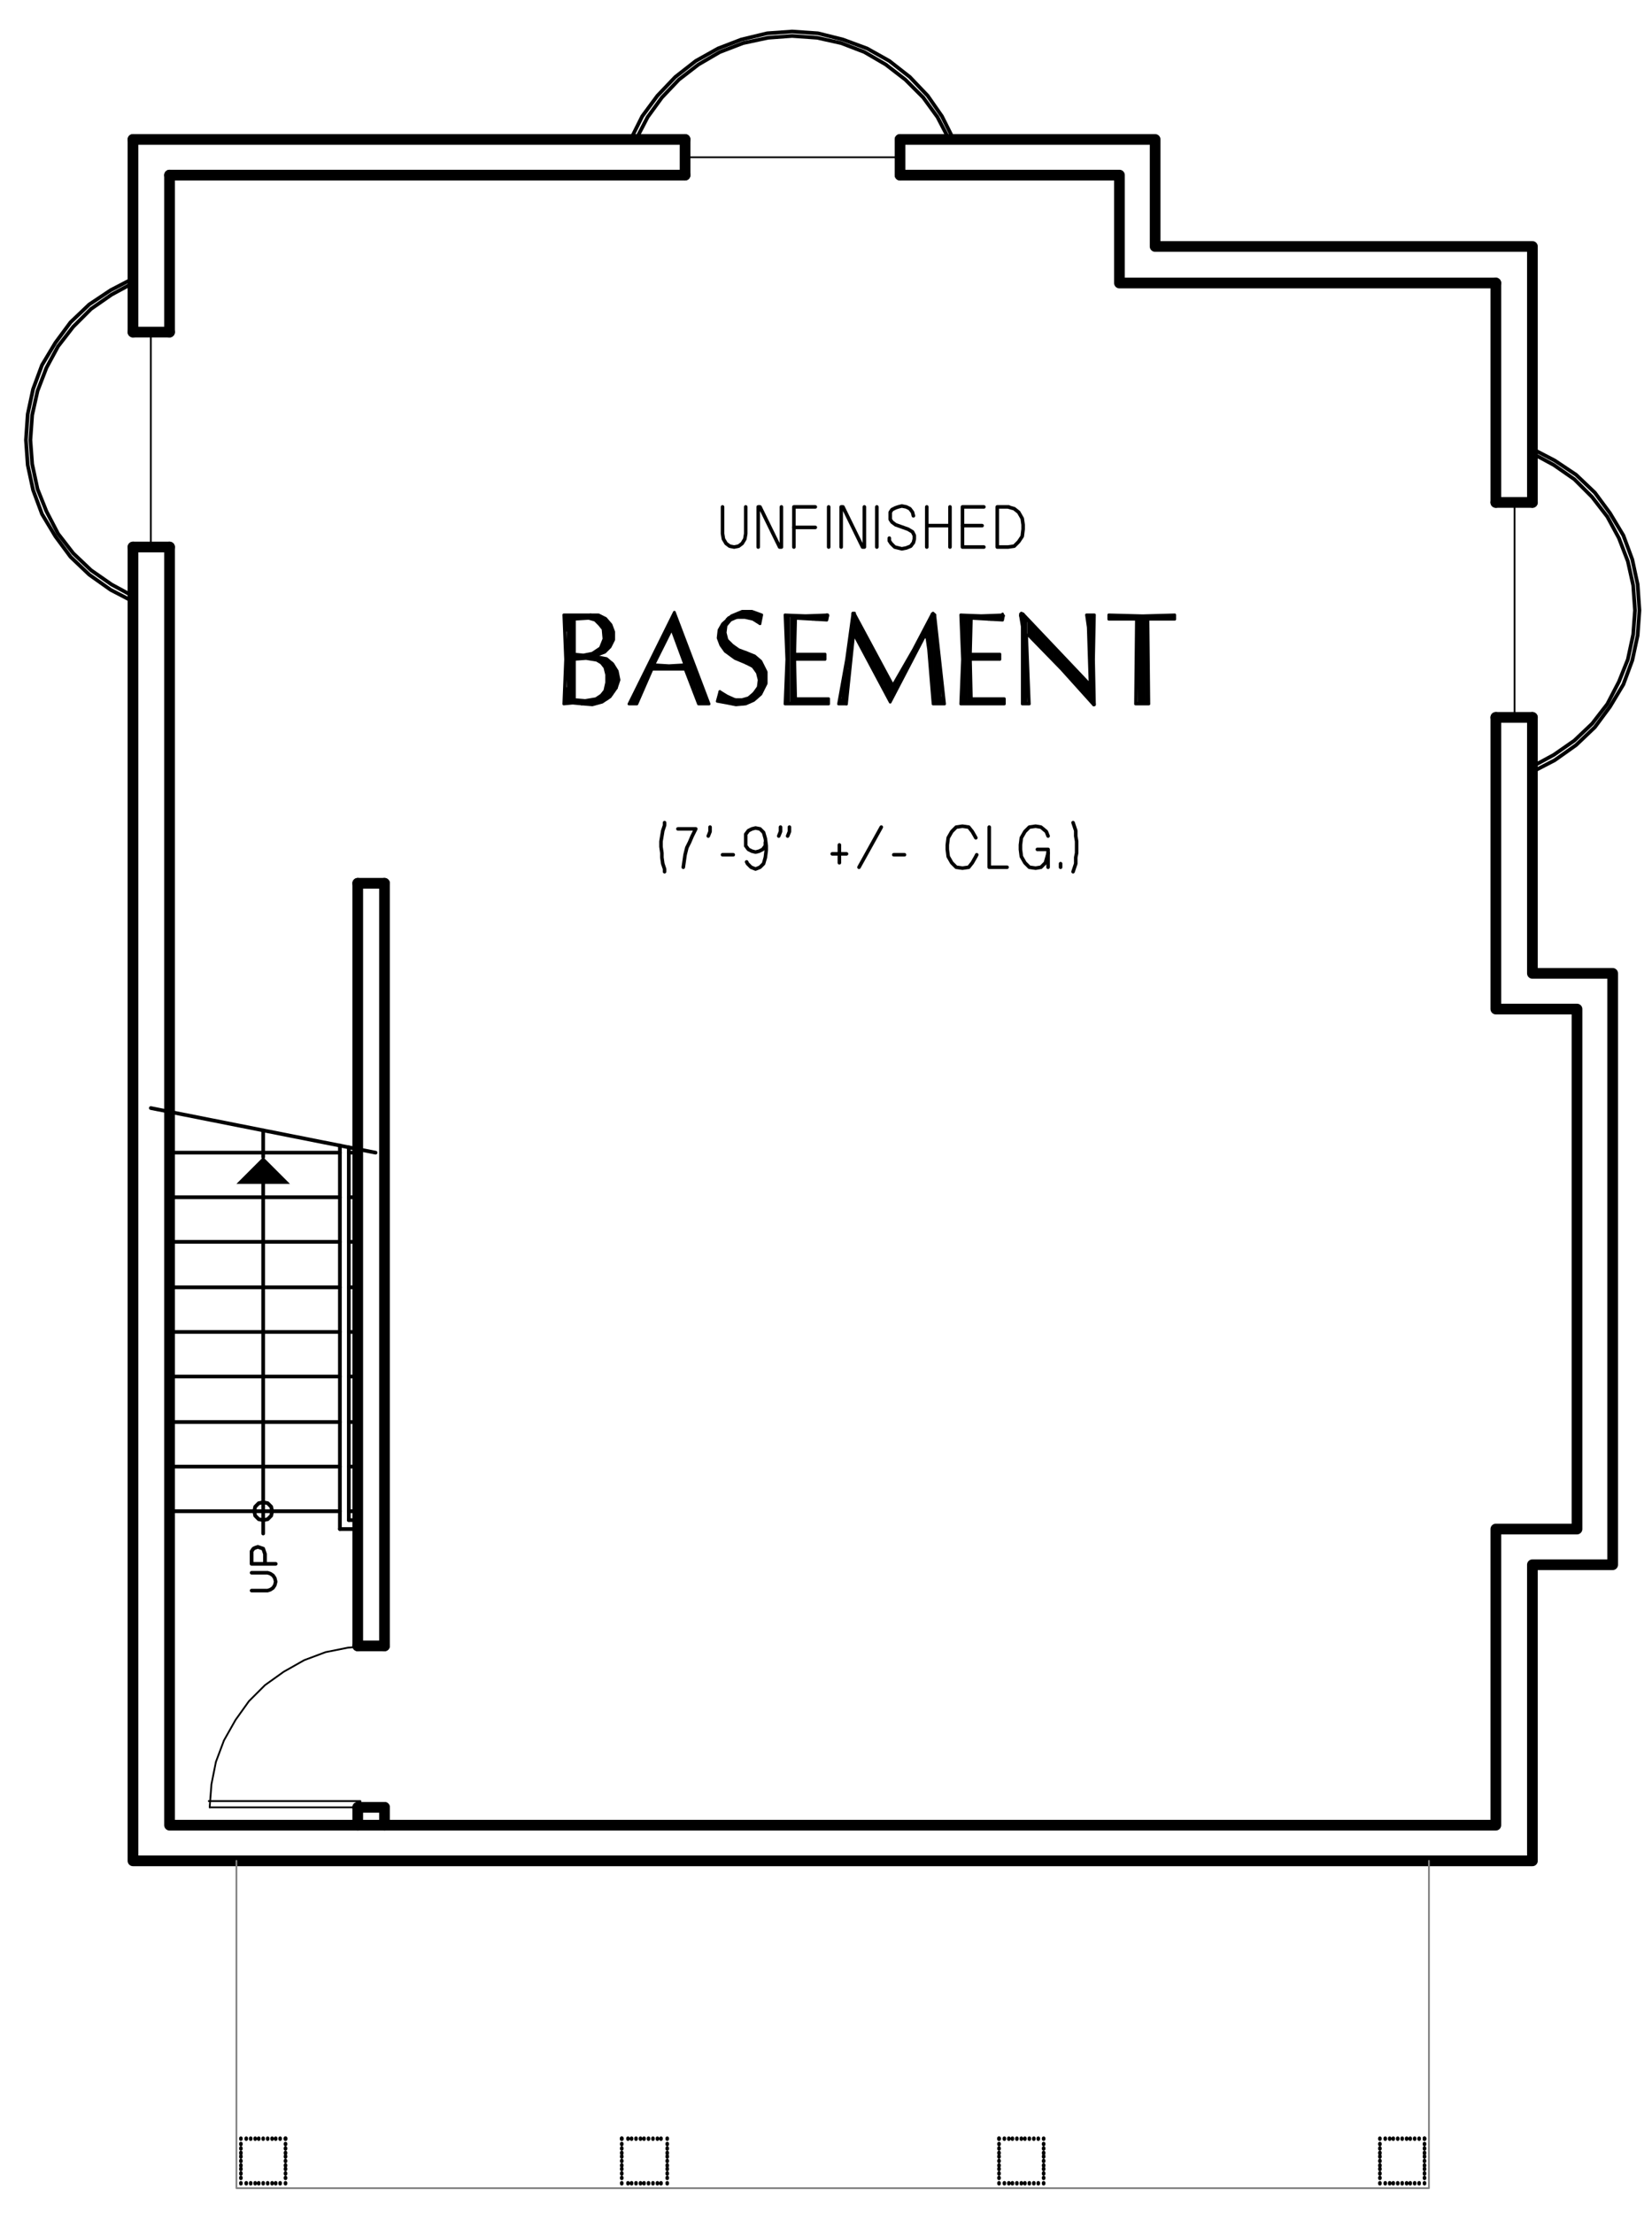 <?xml version="1.0" encoding="utf-8"?>
<!-- Generator: Adobe Illustrator 26.5.0, SVG Export Plug-In . SVG Version: 6.00 Build 0)  -->
<svg version="1.1" id="Layer_1" xmlns="http://www.w3.org/2000/svg" xmlns:xlink="http://www.w3.org/1999/xlink" x="0px" y="0px"
	 viewBox="0 0 222.26 297.74" style="enable-background:new 0 0 222.26 297.74;" xml:space="preserve">
<style type="text/css">
	.st0{fill-rule:evenodd;clip-rule:evenodd;fill:#808080;}
	.st1{fill:none;stroke:#000000;stroke-width:1.44;stroke-linecap:round;stroke-miterlimit:10;}
	.st2{fill:none;stroke:#000000;stroke-width:0.5;stroke-linecap:round;stroke-linejoin:round;stroke-miterlimit:10;}
	.st3{fill:none;stroke:#000000;stroke-width:0.36;stroke-linecap:round;stroke-linejoin:round;stroke-miterlimit:10;}
	.st4{fill:none;stroke:#808080;stroke-width:0.24;stroke-linecap:round;stroke-linejoin:round;stroke-miterlimit:10;}
	.st5{fill:none;stroke:#000000;stroke-width:0.96;stroke-linecap:round;stroke-linejoin:round;stroke-miterlimit:10;}
	.st6{fill-rule:evenodd;clip-rule:evenodd;}
	.st7{fill:none;stroke:#000000;stroke-width:0.48;stroke-linecap:round;stroke-linejoin:round;stroke-miterlimit:10;}
	.st8{fill:none;stroke:#000000;stroke-width:0.24;stroke-linecap:round;stroke-linejoin:round;stroke-miterlimit:10;}
	.st9{fill:none;stroke:#000000;stroke-width:1.44;stroke-linecap:round;stroke-linejoin:round;stroke-miterlimit:10;}
	.st10{fill:none;stroke:#000000;stroke-width:0.25;stroke-linecap:round;stroke-linejoin:round;stroke-miterlimit:10;}
	.st11{fill:none;stroke:#808080;stroke-width:0.25;stroke-linecap:round;stroke-linejoin:round;stroke-miterlimit:10;}
	.st12{fill:none;stroke:#999999;stroke-width:0.25;stroke-linecap:round;stroke-linejoin:round;stroke-miterlimit:10;}
	.st13{fill:none;stroke:#6EDD6E;stroke-width:1.8;stroke-linecap:round;stroke-linejoin:round;stroke-miterlimit:10;}
</style>
<line class="st9" x1="17.89" y1="18.76" x2="92.17" y2="18.76"/>
<polyline class="st9" points="121.09,18.76 155.41,18.76 155.41,33.16 206.17,33.16 206.17,67.6 "/>
<polyline class="st9" points="206.17,96.52 206.17,130.96 216.97,130.96 216.97,210.52 206.17,210.52 206.17,250.36 17.89,250.36 
	17.89,73.6 "/>
<path class="st9" d="M22.81,23.56h69.36 M17.89,44.68V18.76"/>
<polyline class="st9" points="121.09,23.56 150.61,23.56 150.61,38.08 201.25,38.08 "/>
<polyline class="st9" points="201.25,96.52 201.25,135.76 212.17,135.76 212.17,205.72 201.25,205.72 201.25,245.56 22.81,245.56 
	22.81,73.6 "/>
<line class="st9" x1="22.81" y1="44.68" x2="22.81" y2="23.56"/>
<path class="st7" d="M38.41,293.08v-0.12 M38.41,292.48v-0.12 M38.41,291.88v-0.12 M38.41,291.4v-0.12 M38.41,290.8v-0.12
	 M38.41,290.2v-0.12 M38.41,289.72v-0.12 M38.41,289.12V289 M38.41,288.52v-0.12 M38.41,287.8v-0.12"/>
<line class="st7" x1="38.41" y1="293.8" x2="38.41" y2="293.68"/>
<path class="st7" d="M33.13,293.8v-0.12 M33.73,293.8v-0.12 M34.33,293.8v-0.12 M34.81,293.8v-0.12 M35.41,293.8v-0.12 M36.01,293.8
	v-0.12 M36.61,293.8v-0.12 M37.09,293.8v-0.12 M37.69,293.8v-0.12"/>
<line class="st7" x1="32.41" y1="293.8" x2="32.41" y2="293.68"/>
<path class="st7" d="M32.41,288.52v-0.12 M32.41,289.12V289 M32.41,289.72v-0.12 M32.41,290.2v-0.12 M32.41,290.8v-0.12
	 M32.41,291.4v-0.12 M32.41,291.88v-0.12 M32.41,292.48v-0.12 M32.41,293.08v-0.12"/>
<line class="st7" x1="32.41" y1="287.8" x2="32.41" y2="287.68"/>
<path class="st7" d="M37.69,287.8v-0.12 M37.09,287.8v-0.12 M36.61,287.8v-0.12 M36.01,287.8v-0.12 M35.41,287.8v-0.12 M34.81,287.8
	v-0.12 M34.33,287.8v-0.12 M33.73,287.8v-0.12 M33.13,287.8v-0.12"/>
<line class="st7" x1="38.41" y1="287.8" x2="38.41" y2="287.68"/>
<path class="st7" d="M88.93,287.8v-0.12 M88.45,287.8v-0.12 M87.85,287.8v-0.12 M87.25,287.8v-0.12 M86.65,287.8v-0.12 M86.17,287.8
	v-0.12 M85.57,287.8v-0.12 M84.97,287.8v-0.12 M84.49,287.8v-0.12 M83.65,287.8v-0.12"/>
<line class="st7" x1="89.77" y1="287.8" x2="89.77" y2="287.68"/>
<path class="st7" d="M89.77,293.08v-0.12 M89.77,292.48v-0.12 M89.77,291.88v-0.12 M89.77,291.4v-0.12 M89.77,290.8v-0.12
	 M89.77,290.2v-0.12 M89.77,289.72v-0.12 M89.77,289.12V289 M89.77,288.52v-0.12"/>
<line class="st7" x1="89.77" y1="293.8" x2="89.77" y2="293.68"/>
<path class="st7" d="M84.49,293.8v-0.12 M84.97,293.8v-0.12 M85.57,293.8v-0.12 M86.17,293.8v-0.12 M86.65,293.8v-0.12 M87.25,293.8
	v-0.12 M87.85,293.8v-0.12 M88.45,293.8v-0.12 M88.93,293.8v-0.12"/>
<line class="st7" x1="83.65" y1="293.8" x2="83.65" y2="293.68"/>
<path class="st7" d="M83.65,288.52v-0.12 M83.65,289.12V289 M83.65,289.72v-0.12 M83.65,290.2v-0.12 M83.65,290.8v-0.12
	 M83.65,291.4v-0.12 M83.65,291.88v-0.12 M83.65,292.48v-0.12 M83.65,293.08v-0.12"/>
<line class="st7" x1="83.65" y1="287.8" x2="83.65" y2="287.68"/>
<path class="st7" d="M139.69,287.8v-0.12 M139.09,287.8v-0.12 M138.49,287.8v-0.12 M137.89,287.8v-0.12 M137.41,287.8v-0.12
	 M136.81,287.8v-0.12 M136.21,287.8v-0.12 M135.73,287.8v-0.12 M135.13,287.8v-0.12 M134.41,287.8v-0.12"/>
<line class="st7" x1="140.41" y1="287.8" x2="140.41" y2="287.68"/>
<path class="st7" d="M140.41,293.08v-0.12 M140.41,292.48v-0.12 M140.41,291.88v-0.12 M140.41,291.4v-0.12 M140.41,290.8v-0.12
	 M140.41,290.2v-0.12 M140.41,289.72v-0.12 M140.41,289.12V289 M140.41,288.52v-0.12"/>
<line class="st7" x1="140.41" y1="293.8" x2="140.41" y2="293.68"/>
<path class="st7" d="M135.13,293.8v-0.12 M135.73,293.8v-0.12 M136.21,293.8v-0.12 M136.81,293.8v-0.12 M137.41,293.8v-0.12
	 M137.89,293.8v-0.12 M138.49,293.8v-0.12 M139.09,293.8v-0.12 M139.69,293.8v-0.12"/>
<line class="st7" x1="134.41" y1="293.8" x2="134.41" y2="293.68"/>
<path class="st7" d="M134.41,288.52v-0.12 M134.41,289.12V289 M134.41,289.72v-0.12 M134.41,290.2v-0.12 M134.41,290.8v-0.12
	 M134.41,291.4v-0.12 M134.41,291.88v-0.12 M134.41,292.48v-0.12 M134.41,293.08v-0.12"/>
<line class="st7" x1="134.41" y1="287.8" x2="134.41" y2="287.68"/>
<path class="st7" d="M186.37,287.8v-0.12 M186.97,287.8v-0.12 M187.45,287.8v-0.12 M188.05,287.8v-0.12 M188.65,287.8v-0.12
	 M189.25,287.8v-0.12 M189.73,287.8v-0.12 M190.33,287.8v-0.12 M190.93,287.8v-0.12 M191.65,287.8v-0.12"/>
<line class="st7" x1="185.65" y1="287.8" x2="185.65" y2="287.68"/>
<path class="st7" d="M185.65,293.08v-0.12 M185.65,292.48v-0.12 M185.65,291.88v-0.12 M185.65,291.4v-0.12 M185.65,290.8v-0.12
	 M185.65,290.2v-0.12 M185.65,289.72v-0.12 M185.65,289.12V289 M185.65,288.52v-0.12"/>
<line class="st7" x1="185.65" y1="293.8" x2="185.65" y2="293.68"/>
<path class="st7" d="M190.93,293.8v-0.12 M190.33,293.8v-0.12 M189.73,293.8v-0.12 M189.25,293.8v-0.12 M188.65,293.8v-0.12
	 M188.05,293.8v-0.12 M187.45,293.8v-0.12 M186.97,293.8v-0.12 M186.37,293.8v-0.12"/>
<line class="st7" x1="191.65" y1="293.8" x2="191.65" y2="293.68"/>
<path class="st7" d="M191.65,288.52v-0.12 M191.65,289.12V289 M191.65,289.72v-0.12 M191.65,290.2v-0.12 M191.65,290.8v-0.12
	 M191.65,291.4v-0.12 M191.65,291.88v-0.12 M191.65,292.48v-0.12 M191.65,293.08v-0.12"/>
<line class="st7" x1="191.65" y1="287.8" x2="191.65" y2="287.68"/>
<polyline class="st4" points="31.81,250.36 31.81,294.4 192.25,294.4 192.25,250.36 "/>
<polyline class="st2" points="128.29,18.76 126.73,15.64 124.81,12.88 122.41,10.36 119.65,8.2 116.65,6.52 113.41,5.32 
	110.05,4.48 106.57,4.24 103.21,4.48 99.73,5.32 96.61,6.52 93.61,8.2 90.85,10.36 88.45,12.88 86.41,15.64 84.85,18.76 "/>
<polyline class="st2" points="127.69,18.76 126.13,15.76 124.21,13.12 121.81,10.72 119.17,8.68 116.29,7 113.17,5.8 109.93,5.08 
	106.57,4.84 103.33,5.08 99.97,5.8 96.85,7 93.97,8.68 91.33,10.72 89.05,13.12 87.13,15.76 85.57,18.76 "/>
<line class="st8" x1="121.09" y1="21.16" x2="92.17" y2="21.16"/>
<path class="st9" d="M92.17,18.76v4.8 M121.09,18.76v4.8"/>
<polyline class="st2" points="206.17,103.84 209.17,102.28 212.05,100.24 214.57,97.84 216.61,95.08 218.41,92.08 219.61,88.84 
	220.33,85.48 220.57,82.12 220.33,78.64 219.61,75.28 218.41,72.04 216.61,69.04 214.57,66.28 212.05,63.88 209.17,61.96 
	206.17,60.4 "/>
<polyline class="st2" points="206.17,103.12 209.05,101.56 211.81,99.64 214.21,97.36 216.25,94.72 217.81,91.72 219.01,88.72 
	219.73,85.36 219.97,82.12 219.73,78.76 219.01,75.52 217.81,72.4 216.25,69.52 214.21,66.88 211.81,64.48 209.05,62.56 206.17,61 
	"/>
<line class="st8" x1="203.77" y1="96.52" x2="203.77" y2="67.6"/>
<path class="st9" d="M206.17,67.6h-4.92 M206.17,96.52h-4.92"/>
<polyline class="st2" points="17.89,37.48 14.89,39.04 12.01,40.96 9.49,43.36 7.45,46.12 5.65,49.12 4.45,52.36 3.73,55.72 
	3.49,59.2 3.73,62.56 4.45,65.92 5.65,69.16 7.45,72.16 9.49,74.92 12.01,77.32 14.89,79.36 17.89,80.92 "/>
<polyline class="st2" points="17.89,38.08 15.01,39.64 12.25,41.56 9.85,43.96 7.81,46.6 6.25,49.48 5.05,52.6 4.33,55.84 
	4.09,59.2 4.33,62.44 5.05,65.8 6.25,68.8 7.81,71.8 9.85,74.44 12.25,76.72 15.01,78.64 17.89,80.2 "/>
<line class="st8" x1="20.29" y1="44.68" x2="20.29" y2="73.6"/>
<path class="st9" d="M17.89,73.6h4.92 M17.89,44.68h4.92"/>
<path class="st1" d="M51.73,221.44v-102.6 M51.73,245.56v-2.4 M48.13,221.44v-102.6 M48.13,245.56v-2.4"/>
<path class="st2" d="M35.41,206.32v-47.04 M46.93,179.2h1.2 M22.81,179.2h22.92 M46.93,173.2h1.2 M22.81,203.32h22.92 M22.81,197.32
	h22.92 M22.81,191.32h22.92 M22.81,185.2h22.92 M22.81,173.2h22.92 M46.93,167.08h1.2 M22.81,167.08h22.92 M46.93,161.08h1.2
	 M22.81,161.08h22.92 M46.93,155.08h1.2 M22.81,155.08h22.92 M50.53,155.08l-30.24-6"/>
<polyline class="st6" points="31.81,159.28 35.41,155.68 39.01,159.28 "/>
<line class="st2" x1="35.41" y1="155.68" x2="35.41" y2="152.08"/>
<polygon class="st2" points="36.61,203.32 36.49,202.72 36.01,202.24 35.41,202.12 34.81,202.24 34.33,202.72 34.21,203.32 
	34.33,203.92 34.81,204.4 35.41,204.52 36.01,204.4 36.49,203.92 "/>
<path class="st2" d="M45.73,154.12v51.6 M46.93,154.36v50.16"/>
<line class="st1" x1="51.73" y1="118.84" x2="48.13" y2="118.84"/>
<path class="st2" d="M46.93,203.32h1.2 M46.93,197.32h1.2 M46.93,191.32h1.2 M46.93,185.2h1.2 M48.13,205.72h-2.4 M48.13,204.52
	h-1.2"/>
<polyline class="st8" points="28.21,243.16 28.45,240.04 29.05,237.04 30.13,234.16 31.69,231.4 33.49,228.88 35.65,226.72 
	38.17,224.92 40.93,223.36 43.81,222.28 46.81,221.68 49.93,221.44 "/>
<line class="st8" x1="49.93" y1="243.16" x2="28.21" y2="243.16"/>
<polyline class="st8" points="28.09,242.32 48.49,242.32 48.49,243.16 "/>
<path class="st1" d="M48.13,221.44h3.6 M48.13,243.16h3.6"/>
<polyline class="st7" points="33.85,211.6 36.01,211.6 36.37,211.72 36.73,211.96 36.97,212.32 37.09,212.8 36.97,213.28 
	36.73,213.64 36.37,213.88 36.01,214 33.85,214 "/>
<polyline class="st2" points="37.09,210.4 33.85,210.4 33.85,208.72 34.09,208.36 34.33,208.24 34.69,208.12 35.05,208.24 
	35.41,208.36 35.53,208.72 35.65,209.08 35.65,210.4 "/>
<polyline class="st7" points="100.33,68.2 100.33,71.8 100.21,72.52 99.85,73.12 99.37,73.48 98.77,73.6 98.17,73.48 97.69,73.12 
	97.33,72.52 97.21,71.8 97.21,68.2 "/>
<polyline class="st7" points="102.01,73.6 102.01,68.2 102.25,68.2 104.89,73.6 105.13,73.6 105.13,68.2 "/>
<path class="st7" d="M106.81,70.96h2.4 M107.29,70.96h2.4"/>
<polyline class="st7" points="109.69,68.2 106.81,68.2 106.81,73.6 "/>
<line class="st7" x1="111.49" y1="68.2" x2="111.49" y2="73.6"/>
<polyline class="st7" points="113.17,73.6 113.17,68.2 113.41,68.2 116.05,73.6 116.29,73.6 116.29,68.2 "/>
<line class="st7" x1="117.97" y1="68.2" x2="117.97" y2="73.6"/>
<polyline class="st7" points="122.89,69.4 122.77,68.92 122.41,68.44 121.93,68.2 121.33,68.08 120.85,68.2 120.49,68.32 
	120.01,68.56 119.77,68.92 119.77,69.88 120.01,70.24 120.49,70.6 122.17,71.2 122.77,71.56 123.01,72.04 123.01,72.52 122.89,73 
	122.53,73.48 121.93,73.72 121.33,73.84 120.85,73.72 120.37,73.6 119.89,73.12 119.65,72.76 119.65,72.4 "/>
<path class="st7" d="M129.49,70.72h2.64 M124.69,70.72h3.12 M127.81,68.2v5.4 M124.69,68.2v5.4"/>
<polyline class="st7" points="132.37,68.2 129.49,68.2 129.49,73.6 132.37,73.6 "/>
<polyline class="st7" points="135.73,68.2 134.17,68.2 134.17,73.6 135.61,73.6 136.45,73.48 137.05,72.88 137.53,72.16 
	137.65,71.2 137.65,70.6 137.53,69.76 137.05,68.92 136.45,68.44 135.61,68.2 "/>
<polyline class="st3" points="77.17,94.12 77.17,94.48 77.41,94.48 77.41,94.24 77.77,94.36 77.77,94.48 78.01,94.6 78.01,94.36 
	78.25,94.36 78.25,94.6 78.49,94.6 78.49,94.36 78.85,94.36 78.85,94.72 79.09,94.72 79.09,94.36 79.33,94.36 79.33,94.72 
	79.57,94.72 79.57,94.24 79.93,94.24 79.93,94.72 80.17,94.6 80.17,94.12 80.41,94 80.41,94.6 80.65,94.48 80.65,93.76 80.89,93.64 
	80.89,94.36 81.25,94.24 81.25,93.4 81.49,92.92 81.49,94.12 81.73,94 81.73,92.08 "/>
<polyline class="st3" points="83.05,91.84 83.05,90.88 82.81,90.04 82.81,92.56 82.57,93.04 82.57,89.56 82.33,89.2 82.33,93.4 
	81.97,93.64 81.97,88.96 81.73,88.84 81.73,90.64 81.49,89.8 81.49,88.72 81.25,88.6 81.25,89.44 80.89,89.08 80.89,88.6 
	80.65,88.48 80.65,88.84 80.41,88.72 80.41,88.48 "/>
<polyline class="st3" points="77.17,88 77.17,88.72 77.41,88.6 77.41,88.12 77.77,88.12 77.77,88.48 78.01,88.48 78.01,88.36 
	78.25,88.36 78.25,88.48 78.49,88.48 78.49,88.36 78.85,88.12 78.85,88.48 79.09,88.48 79.09,88.12 79.33,88.12 79.33,88.48 
	79.57,88.6 79.57,88 79.93,88 79.93,88.6 80.17,88.72 80.17,87.88 80.41,87.76 80.41,88 80.65,87.88 80.65,87.52 80.89,87.16 
	80.89,87.88 81.25,87.64 81.25,86.56 "/>
<polyline class="st3" points="76.69,82.96 76.69,94.48 76.93,94.48 76.93,82.96 77.17,82.96 77.17,83.32 77.41,83.2 77.41,82.96 
	77.77,82.96 77.77,83.08 78.01,83.08 78.01,82.96 78.25,82.96 78.25,83.08 78.49,83.08 78.49,82.96 78.85,82.84 78.85,83.08 
	79.09,83.08 79.09,82.84 79.33,82.84 79.33,83.08 79.57,83.2 79.57,82.84 79.93,82.84 79.93,83.2 80.17,83.32 80.17,82.84 
	80.41,82.84 80.41,83.68 80.65,83.8 80.65,82.96 80.89,83.08 80.89,84.16 81.25,84.64 81.25,83.2 81.49,83.32 81.49,87.52 
	81.73,87.28 81.73,83.68 81.97,84.04 81.97,86.92 82.33,86.44 82.33,84.52 "/>
<polyline class="st3" points="76.09,92.56 76.09,94.6 76.45,94.48 76.45,82.84 76.09,82.84 76.09,84.88 "/>
<polygon class="st3" points="77.17,83.2 77.17,88.12 78.49,88.24 79.69,88 80.41,87.76 80.89,87.28 81.37,85.96 81.25,84.64 
	80.77,83.92 80.05,83.32 79.21,83.08 "/>
<polyline class="st3" points="80.41,88 81.37,87.64 81.97,86.92 82.45,85.96 82.45,85 82.09,84.04 81.37,83.32 80.53,82.84 
	79.45,82.84 "/>
<polyline class="st3" points="80.41,88 80.29,88.12 80.29,88.36 80.41,88.48 "/>
<polyline class="st3" points="82.81,92.56 83.17,91.48 82.93,90.4 82.45,89.44 81.49,88.72 80.41,88.48 "/>
<polyline class="st3" points="78.25,94.6 79.57,94.72 80.89,94.36 81.97,93.64 82.81,92.56 "/>
<polyline class="st3" points="78.25,94.6 75.97,94.6 76.21,88.72 75.97,82.84 79.45,82.84 "/>
<polygon class="st3" points="77.17,88.6 77.17,94.24 78.73,94.36 80.17,94.12 80.89,93.64 81.49,92.92 81.85,91.84 81.85,90.76 
	81.49,89.8 81.01,89.08 80.29,88.72 78.73,88.48 "/>
<polygon class="st3" points="77.29,83.32 77.29,88 78.49,88.12 79.69,87.88 80.77,87.16 81.25,85.96 81.13,84.64 80.65,84.04 
	80.05,83.44 79.21,83.2 "/>
<polygon class="st3" points="77.29,88.72 77.29,94.12 78.73,94.24 80.17,94 80.89,93.52 81.37,92.92 81.61,91.84 81.61,90.76 
	81.37,89.8 80.89,89.2 80.29,88.84 78.85,88.6 "/>
<polyline class="st3" points="80.41,88.12 81.37,87.76 82.09,87.04 82.57,86.08 82.57,85 82.21,84.04 81.49,83.2 80.53,82.72 
	79.45,82.72 "/>
<line class="st3" x1="80.41" y1="88.12" x2="80.41" y2="88.36"/>
<polyline class="st3" points="82.93,92.56 83.29,91.48 83.05,90.28 82.45,89.32 81.61,88.6 80.41,88.36 "/>
<polyline class="st3" points="78.25,94.72 79.69,94.84 81.01,94.48 82.09,93.76 82.93,92.56 "/>
<polyline class="st3" points="78.25,94.72 77.05,94.6 75.85,94.72 76.09,88.72 75.85,82.72 79.45,82.72 "/>
<polyline class="st3" points="92.05,88.84 92.05,86.56 91.81,85.72 91.81,88 91.57,87.4 91.57,85.12 91.21,84.28 91.21,86.68 
	90.97,86.08 90.97,83.68 90.73,82.84 90.73,85.36 90.49,84.64 90.49,83.2 90.25,83.92 90.25,84.64 89.89,85.12 89.89,84.4 89.65,85 
	89.65,85.6 89.41,86.2 89.41,85.48 89.17,86.08 89.17,86.68 88.81,87.28 88.81,86.56 88.57,87.16 88.57,87.76 88.33,88.36 
	88.33,87.64 88.09,88.12 88.09,88.96 87.73,89.92 87.73,88.72 87.49,89.2 87.49,90.28 87.25,90.88 87.25,89.8 87.01,90.28 
	87.01,91.36 86.77,91.96 86.77,90.88 86.41,91.36 86.41,92.44 86.17,93.16 86.17,91.96 85.93,92.44 85.93,93.64 85.69,94.36 
	85.69,93.04 85.33,93.52 85.33,94.6 85.09,94.48 85.09,94 84.85,94.48 84.85,94.6 "/>
<polyline class="st3" points="88.09,89.92 88.09,89.56 88.33,89.56 88.33,89.92 88.57,89.92 88.57,89.68 88.81,89.68 88.81,89.92 
	89.17,89.92 89.17,89.68 89.41,89.68 89.41,89.92 89.65,89.92 89.65,89.68 89.89,89.68 89.89,89.92 90.25,89.92 90.25,89.68 
	90.49,89.68 90.49,89.92 90.73,89.92 90.73,89.68 90.97,89.68 90.97,89.92 91.21,89.92 91.21,89.68 91.57,89.68 91.57,89.92 
	91.81,89.92 91.81,89.56 92.05,89.56 92.05,89.92 92.29,90.04 92.29,87.28 92.65,88 92.65,90.64 92.89,91.24 92.89,88.72 
	93.13,89.44 93.13,91.96 93.37,92.68 93.37,90.04 93.73,90.76 93.73,93.52 93.97,94.36 93.97,91.48 94.21,92.2 94.21,94.6 
	94.45,94.48 94.45,92.92 94.81,93.4 94.81,94.48 95.05,94.48 95.05,94.12 "/>
<polygon class="st3" points="94.09,94.6 92.29,89.92 87.61,89.92 85.45,94.6 84.85,94.6 90.73,82.84 95.17,94.6 "/>
<polygon class="st3" points="92.17,89.56 92.17,89.2 90.37,84.4 87.97,89.2 87.97,89.56 90.01,89.68 "/>
<polygon class="st3" points="92.05,89.44 92.05,89.2 90.37,84.64 88.09,89.2 88.09,89.44 90.01,89.56 "/>
<polygon class="st3" points="93.97,94.72 92.17,90.04 87.73,90.04 85.69,94.72 84.61,94.72 90.73,82.36 95.41,94.72 "/>
<polyline class="st3" points="96.73,85.72 96.73,85.36 97.09,84.4 97.09,86.68 97.33,87.16 97.33,83.92 97.57,83.68 97.57,84.16 
	97.81,83.8 97.81,83.32 98.05,83.08 98.05,83.44 98.41,83.2 98.41,82.96 98.65,82.84 98.65,83.08 98.89,82.96 98.89,82.72 
	99.13,82.6 99.13,82.96 99.49,82.96 99.49,82.6 99.73,82.36 99.73,82.96 99.97,82.96 99.97,82.36 100.21,82.36 100.21,82.96 
	100.57,82.96 100.57,82.36 100.81,82.36 100.81,83.08 101.05,83.08 101.05,82.36 101.29,82.36 101.29,83.2 101.65,83.32 
	101.65,82.6 101.89,82.6 101.89,83.44 102.13,83.68 102.13,82.72 "/>
<polyline class="st3" points="97.57,85.72 97.57,87.52 97.81,87.64 97.81,86.32 98.05,86.56 98.05,87.88 98.41,88 98.41,86.8 
	98.65,87.16 98.65,88.36 98.89,88.48 98.89,87.4 99.13,87.52 99.13,88.6 99.49,88.72 99.49,87.64 99.73,87.76 99.73,88.84 
	99.97,88.96 99.97,87.76 100.21,87.88 100.21,89.08 100.57,89.08 100.57,87.88 100.81,88 100.81,89.2 101.05,89.44 101.05,88.12 
	101.29,88.36 101.29,89.68 101.65,89.92 101.65,88.48 101.89,88.6 101.89,90.28 102.13,90.88 102.13,88.84 102.37,89.2 
	102.37,93.16 102.61,92.68 102.61,89.68 102.97,90.28 102.97,92.08 "/>
<polyline class="st3" points="96.73,94.12 96.73,94.24 97.09,94.36 97.09,93.28 97.33,93.52 97.33,94.36 97.57,94.36 97.57,93.64 
	97.81,93.76 97.81,94.48 98.05,94.6 98.05,94 98.41,94.12 98.41,94.6 98.65,94.72 98.65,94.24 98.89,94.24 98.89,94.72 99.13,94.72 
	99.13,94.24 99.49,94.36 99.49,94.72 99.73,94.72 99.73,94.24 99.97,94.24 99.97,94.72 100.21,94.6 100.21,94.24 100.57,94.12 
	100.57,94.48 100.81,94.48 100.81,94 101.05,93.76 101.05,94.36 101.29,94.24 101.29,93.52 101.65,93.28 101.65,94 101.89,93.76 
	101.89,93.04 102.13,92.32 102.13,93.52 "/>
<polyline class="st3" points="101.65,93.4 102.13,92.44 102.25,91.48 102.01,90.4 101.29,89.68 100.33,89.08 "/>
<polyline class="st3" points="98.89,94.24 99.85,94.24 100.81,94 101.65,93.4 "/>
<polyline class="st3" points="98.89,94.24 97.09,93.28 96.61,94.24 97.81,94.48 99.01,94.72 100.21,94.6 101.41,94.12 102.25,93.28 
	102.97,91.96 102.97,90.4 102.25,89.08 101.41,88.36 100.33,87.88 "/>
<polyline class="st3" points="97.69,86.2 98.41,87.04 99.37,87.64 100.33,87.88 "/>
<polyline class="st3" points="99.13,82.96 98.41,83.2 97.81,83.8 97.45,84.52 97.45,85.36 97.69,86.2 "/>
<polyline class="st3" points="102.13,83.68 100.69,82.96 99.13,82.96 "/>
<polyline class="st3" points="102.13,83.68 102.37,82.84 101.17,82.48 99.85,82.36 98.41,82.96 97.33,84.04 96.85,84.88 
	96.85,85.84 97.09,86.8 97.69,87.52 99.01,88.48 100.33,89.08 "/>
<polyline class="st3" points="101.41,93.28 102.01,92.44 102.13,91.48 101.89,90.52 101.29,89.68 100.33,89.2 "/>
<polyline class="st3" points="98.89,94.12 99.85,94.12 100.69,93.88 101.41,93.28 "/>
<polyline class="st3" points="96.85,93.04 97.81,93.64 98.89,94.12 "/>
<polyline class="st3" points="96.85,93.04 96.49,94.36 97.81,94.6 99.01,94.84 100.33,94.72 101.41,94.24 102.37,93.4 103.09,91.96 
	103.09,90.4 102.37,88.96 101.53,88.24 100.33,87.76 "/>
<polyline class="st3" points="97.81,86.08 98.53,86.8 99.37,87.4 100.33,87.76 "/>
<polyline class="st3" points="99.13,83.08 98.29,83.44 97.69,84.16 97.57,85.12 97.81,86.08 "/>
<polyline class="st3" points="102.25,83.92 101.29,83.32 100.21,83.08 99.13,83.08 "/>
<polyline class="st3" points="102.25,83.92 102.49,82.72 101.17,82.24 99.85,82.24 98.41,82.84 97.21,83.92 96.73,84.76 
	96.61,85.84 96.97,86.8 97.57,87.64 98.89,88.6 100.33,89.2 "/>
<polyline class="st3" points="106.93,94 106.93,94.48 107.17,94.48 107.17,94.12 107.53,94.12 107.53,94.48 107.77,94.48 
	107.77,94.12 108.01,94.12 108.01,94.48 108.25,94.48 108.25,94.24 108.61,94.24 108.61,94.48 108.85,94.48 108.85,94.24 
	109.09,94.24 109.09,94.48 109.33,94.48 109.33,94.24 109.69,94.24 109.69,94.48 109.93,94.48 109.93,94.24 110.17,94.24 
	110.17,94.48 110.41,94.48 110.41,94.24 110.65,94.12 110.65,94.6 111.01,94.6 111.01,94.12 111.25,94.12 111.25,94.6 "/>
<polyline class="st3" points="111.01,82.84 111.01,83.32 110.65,83.32 110.65,82.84 110.41,82.96 110.41,83.32 110.17,83.32 
	110.17,82.96 109.93,82.96 109.93,83.32 109.69,83.32 109.69,82.96 109.33,82.96 109.33,83.32 109.09,83.2 109.09,82.96 
	108.85,82.96 108.85,83.2 108.61,83.2 108.61,82.96 108.25,82.96 108.25,83.2 108.01,83.2 108.01,82.96 107.77,82.96 107.77,83.2 
	107.53,83.08 107.53,82.96 107.17,82.96 107.17,83.08 106.93,83.2 106.93,82.96 106.69,82.96 106.69,94.48 106.45,94.6 
	106.45,82.96 "/>
<polyline class="st3" points="105.85,84.52 105.85,82.84 106.09,82.84 106.09,94.6 105.85,94.6 105.85,92.92 "/>
<polyline class="st3" points="106.93,88.12 106.93,88.6 107.17,88.6 107.17,88.12 107.53,88.12 107.53,88.6 107.77,88.6 
	107.77,88.12 108.01,88.12 108.01,88.6 108.25,88.6 108.25,88.12 108.61,88.12 108.61,88.6 108.85,88.6 108.85,88.12 109.09,88.12 
	109.09,88.6 109.33,88.6 109.33,88.12 109.69,88.12 109.69,88.6 109.93,88.6 109.93,88.12 110.17,88.12 110.17,88.6 110.41,88.6 
	110.41,88.12 110.65,88.12 110.65,88.6 "/>
<polygon class="st3" points="107.05,88.6 106.93,88.6 106.81,88.84 106.93,94.12 111.37,94.12 111.37,94.6 105.73,94.6 
	105.97,88.72 105.73,82.84 111.25,82.84 111.13,83.32 106.93,83.08 106.81,87.88 106.93,88.12 110.89,88.12 110.89,88.6 "/>
<polyline class="st3" points="107.05,88.72 106.93,88.84 107.05,94 111.49,94 111.49,94.72 105.61,94.72 105.85,88.72 105.61,82.72 
	108.37,82.84 111.25,82.72 "/>
<polyline class="st3" points="111.37,82.84 111.37,82.72 111.25,82.72 "/>
<polyline class="st3" points="111.37,82.84 111.25,83.44 107.05,83.2 106.93,87.88 107.05,88 111.01,88 111.01,88.72 107.05,88.72 
	"/>
<polyline class="st3" points="126.85,93.76 126.85,94.6 126.49,94.6 126.49,91.84 126.25,89.56 126.25,94.6 126.01,94.6 
	126.01,87.16 125.77,84.28 125.77,94.6 125.41,91 125.41,82.84 125.17,83.32 125.17,88.48 124.93,86.44 124.93,83.92 124.69,84.4 
	124.69,85.48 124.33,85.48 124.33,85 124.09,85.48 124.09,86.08 123.85,86.44 123.85,86.08 123.61,86.56 123.61,86.92 123.25,87.4 
	123.25,86.92 123.01,87.52 123.01,87.88 122.77,88.48 122.77,87.88 122.53,88.48 122.53,88.96 122.29,89.44 122.29,88.84 
	121.93,89.44 121.93,89.92 121.69,90.4 121.69,89.8 121.45,90.28 121.45,91 121.21,91.48 121.21,90.76 120.85,91.12 120.85,92.08 
	120.61,92.56 120.61,91.48 120.37,92.08 120.37,93.16 120.13,93.64 120.13,92.44 119.77,91.96 119.77,94.24 119.53,93.64 
	119.53,91.48 119.29,91 119.29,93.16 119.05,92.56 119.05,90.64 118.69,90.04 118.69,92.08 118.45,91.48 118.45,89.56 118.21,89.08 
	118.21,91 117.97,90.64 117.97,88.6 117.73,88 117.73,90.04 117.37,89.56 117.37,87.52 117.13,87.16 117.13,89.08 116.89,88.6 
	116.89,86.56 116.65,86.08 116.65,88 116.29,87.64 116.29,85.48 116.05,85 116.05,87.16 115.81,86.56 115.81,84.4 115.57,83.92 
	115.57,86.2 115.21,85.6 115.21,83.32 114.97,82.84 114.97,85.36 114.73,85.48 114.73,83.8 114.49,85.96 114.49,87.52 114.25,89.8 
	114.25,87.88 113.89,89.68 113.89,92.68 113.65,94.6 113.65,91.12 113.41,92.68 113.41,94.6 113.17,94.6 113.17,94.12 "/>
<polygon class="st3" points="113.77,94.6 112.93,94.6 114.01,88.6 114.85,82.6 120.13,92.44 123.01,87.64 125.53,82.72 126.97,94.6 
	125.77,94.6 125.05,87.4 124.81,85.72 124.69,85.6 124.45,85.6 124.21,85.72 119.77,94.24 115.09,85.48 114.97,85.36 114.85,85.36 
	114.73,85.48 "/>
<polyline class="st3" points="113.89,94.72 112.81,94.72 113.89,88.72 114.73,82.6 "/>
<polyline class="st3" points="114.97,82.6 114.97,82.48 114.73,82.48 114.73,82.6 "/>
<polyline class="st3" points="114.97,82.6 120.13,92.2 122.89,87.4 125.41,82.6 "/>
<polyline class="st3" points="125.77,82.72 125.65,82.6 125.53,82.48 125.41,82.6 "/>
<polyline class="st3" points="125.77,82.72 127.09,94.72 125.53,94.72 124.93,87.4 124.69,85.72 124.33,85.72 119.77,94.48 
	114.97,85.48 114.85,85.48 113.89,94.72 "/>
<polyline class="st3" points="130.57,94 130.57,94.48 130.81,94.48 130.81,94.12 131.05,94.12 131.05,94.48 131.29,94.48 
	131.29,94.12 131.65,94.12 131.65,94.48 131.89,94.48 131.89,94.24 132.13,94.24 132.13,94.48 132.37,94.48 132.37,94.24 
	132.73,94.24 132.73,94.48 132.97,94.48 132.97,94.24 133.21,94.24 133.21,94.48 133.45,94.48 133.45,94.24 133.81,94.24 
	133.81,94.48 134.05,94.48 134.05,94.24 134.29,94.12 134.29,94.6 134.53,94.6 134.53,94.12 134.89,94.12 134.89,94.6 "/>
<polyline class="st3" points="134.53,82.84 134.53,83.32 134.29,83.32 134.29,82.84 134.05,82.96 134.05,83.32 133.81,83.32 
	133.81,82.96 133.45,82.96 133.45,83.32 133.21,83.32 133.21,82.96 132.97,82.96 132.97,83.32 132.73,83.2 132.73,82.96 
	132.37,82.96 132.37,83.2 132.13,83.2 132.13,82.96 131.89,82.96 131.89,83.2 131.65,83.2 131.65,82.96 131.29,82.96 131.29,83.2 
	131.05,83.08 131.05,82.96 130.81,82.96 130.81,83.08 130.57,83.2 130.57,82.96 130.33,82.96 130.33,94.48 129.97,94.6 
	129.97,82.96 "/>
<polyline class="st3" points="129.49,84.52 129.49,82.84 129.73,82.84 129.73,94.6 129.49,94.6 129.49,92.92 "/>
<polyline class="st3" points="130.57,88.12 130.57,88.6 130.81,88.6 130.81,88.12 131.05,88.12 131.05,88.6 131.29,88.6 
	131.29,88.12 131.65,88.12 131.65,88.6 131.89,88.6 131.89,88.12 132.13,88.12 132.13,88.6 132.37,88.6 132.37,88.12 132.73,88.12 
	132.73,88.6 132.97,88.6 132.97,88.12 133.21,88.12 133.21,88.6 133.45,88.6 133.45,88.12 133.81,88.12 133.81,88.6 134.05,88.6 
	134.05,88.12 134.29,88.12 134.29,88.6 "/>
<polygon class="st3" points="130.69,88.6 130.45,88.6 130.45,88.84 130.57,94.12 135.01,94.12 135.01,94.6 129.37,94.6 
	129.61,88.72 129.37,82.84 134.89,82.84 134.65,83.32 130.57,83.08 130.45,87.88 130.45,88.12 134.41,88.12 134.41,88.6 "/>
<polyline class="st3" points="130.69,88.72 130.57,88.72 130.57,88.84 130.69,94 135.13,94 135.13,94.72 129.25,94.72 129.49,88.72 
	129.25,82.72 132.01,82.84 134.89,82.72 135.01,82.84 "/>
<line class="st3" x1="134.89" y1="82.72" x2="134.89" y2="82.6"/>
<polyline class="st3" points="135.01,82.84 134.89,83.44 130.69,83.2 130.57,87.88 130.57,88 134.53,88 134.53,88.72 130.69,88.72 
	"/>
<polyline class="st3" points="146.65,86.2 146.65,82.84 146.89,82.84 146.89,94.36 146.65,94.12 146.65,91.96 146.41,91.96 
	146.41,93.76 146.05,93.4 146.05,91.72 145.81,91.36 145.81,93.16 145.57,92.92 145.57,91.12 145.33,90.88 145.33,92.44 
	144.97,92.2 144.97,90.64 144.73,90.28 144.73,91.96 144.49,91.72 144.49,90.04 144.25,89.8 144.25,91.36 143.89,91 143.89,89.56 
	143.65,89.2 143.65,90.76 143.41,90.4 143.41,88.96 143.17,88.72 143.17,90.16 142.93,89.92 142.93,88.48 142.57,88.12 
	142.57,89.68 142.33,89.44 142.33,87.88 142.09,87.64 142.09,89.08 141.85,88.72 141.85,87.28 141.49,86.92 141.49,88.48 
	141.25,88.12 141.25,86.68 141.01,86.44 141.01,87.88 140.77,87.64 140.77,86.2 140.41,85.96 140.41,87.4 140.17,87.16 140.17,85.6 
	139.93,85.24 139.93,86.8 139.69,86.56 139.69,85 139.45,84.64 139.45,86.32 139.09,86.08 139.09,84.4 138.85,84.16 138.85,85.72 
	138.61,85.6 138.61,83.8 138.37,83.44 138.37,85.36 "/>
<polyline class="st3" points="138.01,83.2 138.01,94.6 137.77,94.6 137.77,82.96 137.53,82.72 137.53,83.32 "/>
<polyline class="st3" points="137.53,82.72 146.17,91.96 146.53,91.96 146.77,91.84 146.53,84.4 146.41,82.84 147.13,82.84 
	147.01,88.72 147.13,94.6 142.81,89.92 138.37,85.36 138.13,85.48 138.01,85.6 138.37,94.6 137.65,94.6 137.65,84.28 137.41,82.84 
	"/>
<polyline class="st3" points="137.53,82.72 137.41,82.72 137.41,82.84 "/>
<polyline class="st3" points="137.65,82.6 146.41,91.84 146.65,91.84 146.41,84.4 146.17,82.72 147.25,82.72 147.13,88.72 
	147.25,94.72 "/>
<polyline class="st3" points="147.13,94.84 147.25,94.84 147.25,94.72 "/>
<polyline class="st3" points="147.13,94.84 142.81,90.04 138.37,85.48 138.25,85.48 138.13,85.6 138.49,94.72 137.53,94.72 
	137.53,84.28 137.29,82.84 "/>
<polyline class="st3" points="137.65,82.6 137.41,82.48 137.29,82.6 137.29,82.84 "/>
<polyline class="st3" points="157.81,83.2 157.81,82.84 157.45,82.84 157.45,83.2 157.21,83.2 157.21,82.84 156.97,82.84 
	156.97,83.2 156.73,83.2 156.73,82.84 156.37,82.84 156.37,83.2 156.13,83.2 156.13,82.84 155.89,82.84 155.89,83.2 155.65,83.2 
	155.65,82.96 155.29,82.96 155.29,83.2 155.05,83.2 155.05,82.96 154.81,82.96 154.81,83.2 154.57,83.2 154.57,82.96 154.33,82.96 
	154.33,94.6 153.97,94.6 153.97,82.96 153.73,82.96 153.73,94.6 153.49,94.6 153.49,82.96 153.25,82.96 153.25,94.6 "/>
<polyline class="st3" points="152.89,83.2 152.89,82.96 152.65,82.96 152.65,83.2 152.41,83.2 152.41,82.96 152.17,82.96 
	152.17,83.2 151.81,83.2 151.81,82.96 151.57,82.96 151.57,83.2 151.33,83.2 151.33,82.84 151.09,82.84 151.09,83.2 150.73,83.2 
	150.73,82.84 150.49,82.84 150.49,83.2 150.25,83.2 150.25,82.84 150.01,82.84 150.01,83.2 149.77,83.2 149.77,82.84 149.41,82.84 
	149.41,83.2 "/>
<polygon class="st3" points="149.29,82.84 149.29,83.2 153.01,83.2 152.89,94.6 154.45,94.6 154.33,83.2 157.93,83.2 157.93,82.84 
	153.73,82.96 "/>
<polygon class="st3" points="149.17,82.72 149.17,83.32 152.89,83.32 152.77,94.72 154.57,94.72 154.45,83.32 158.05,83.32 
	158.05,82.72 153.73,82.84 "/>
<polyline class="st7" points="89.41,110.68 89.41,111.04 89.17,111.76 89.05,112.48 88.93,113.2 88.93,113.92 89.05,114.76 
	89.05,115.36 89.17,116.2 89.41,116.92 89.41,117.28 "/>
<polyline class="st7" points="91.21,111.52 93.61,111.52 93.13,112.48 92.77,113.32 92.41,114.04 92.17,115 92.05,115.84 
	91.93,116.68 "/>
<polyline class="st7" points="95.53,111.28 95.53,111.88 95.29,112.48 "/>
<line class="st7" x1="97.21" y1="115" x2="98.65" y2="115"/>
<polyline class="st7" points="100.45,115.96 100.57,116.2 101.05,116.68 101.65,116.92 102.25,116.68 102.73,116.2 102.97,115.36 
	103.09,114.4 103.09,113.8 102.97,112.84 102.73,112 102.25,111.52 101.65,111.4 101.17,111.52 100.69,111.76 100.33,112.24 
	100.33,113.8 100.69,114.28 101.17,114.52 101.65,114.64 102.13,114.52 102.61,114.28 102.97,113.8 102.97,113.32 "/>
<polyline class="st7" points="105.01,111.28 105.01,111.88 104.77,112.48 "/>
<polyline class="st7" points="106.21,111.28 106.21,111.88 105.97,112.48 "/>
<path class="st7" d="M120.25,115h1.44 M115.57,116.68l3-5.4 M111.97,114.88h1.92 M112.93,116.08v-2.4"/>
<polyline class="st7" points="131.29,112.72 130.81,111.88 130.33,111.28 129.49,111.16 128.65,111.28 128.05,111.88 127.57,112.72 
	127.45,113.68 127.45,114.28 127.57,115.24 128.05,116.08 128.65,116.68 129.49,116.8 130.33,116.68 130.81,116.08 131.29,115.24 
	131.41,115 "/>
<polyline class="st7" points="133.09,111.28 133.09,116.68 135.49,116.68 "/>
<polyline class="st7" points="139.57,114.28 141.01,114.28 141.01,116.68 "/>
<polyline class="st7" points="141.01,112.48 140.77,111.88 140.05,111.28 139.33,111.16 138.49,111.28 137.89,111.88 137.41,112.72 
	137.29,113.68 137.29,114.28 137.41,115.24 137.89,116.08 138.49,116.68 139.33,116.8 140.05,116.68 140.65,116.08 140.89,115.24 
	141.01,114.76 "/>
<line class="st7" x1="142.69" y1="116.68" x2="142.69" y2="116.2"/>
<polyline class="st7" points="144.37,110.68 144.49,111.04 144.73,111.76 144.73,112.48 144.85,113.2 144.85,114.76 144.73,115.36 
	144.73,116.2 144.49,116.92 144.37,117.28 "/>
<line class="st9" x1="201.25" y1="38.08" x2="201.25" y2="67.6"/>
</svg>
